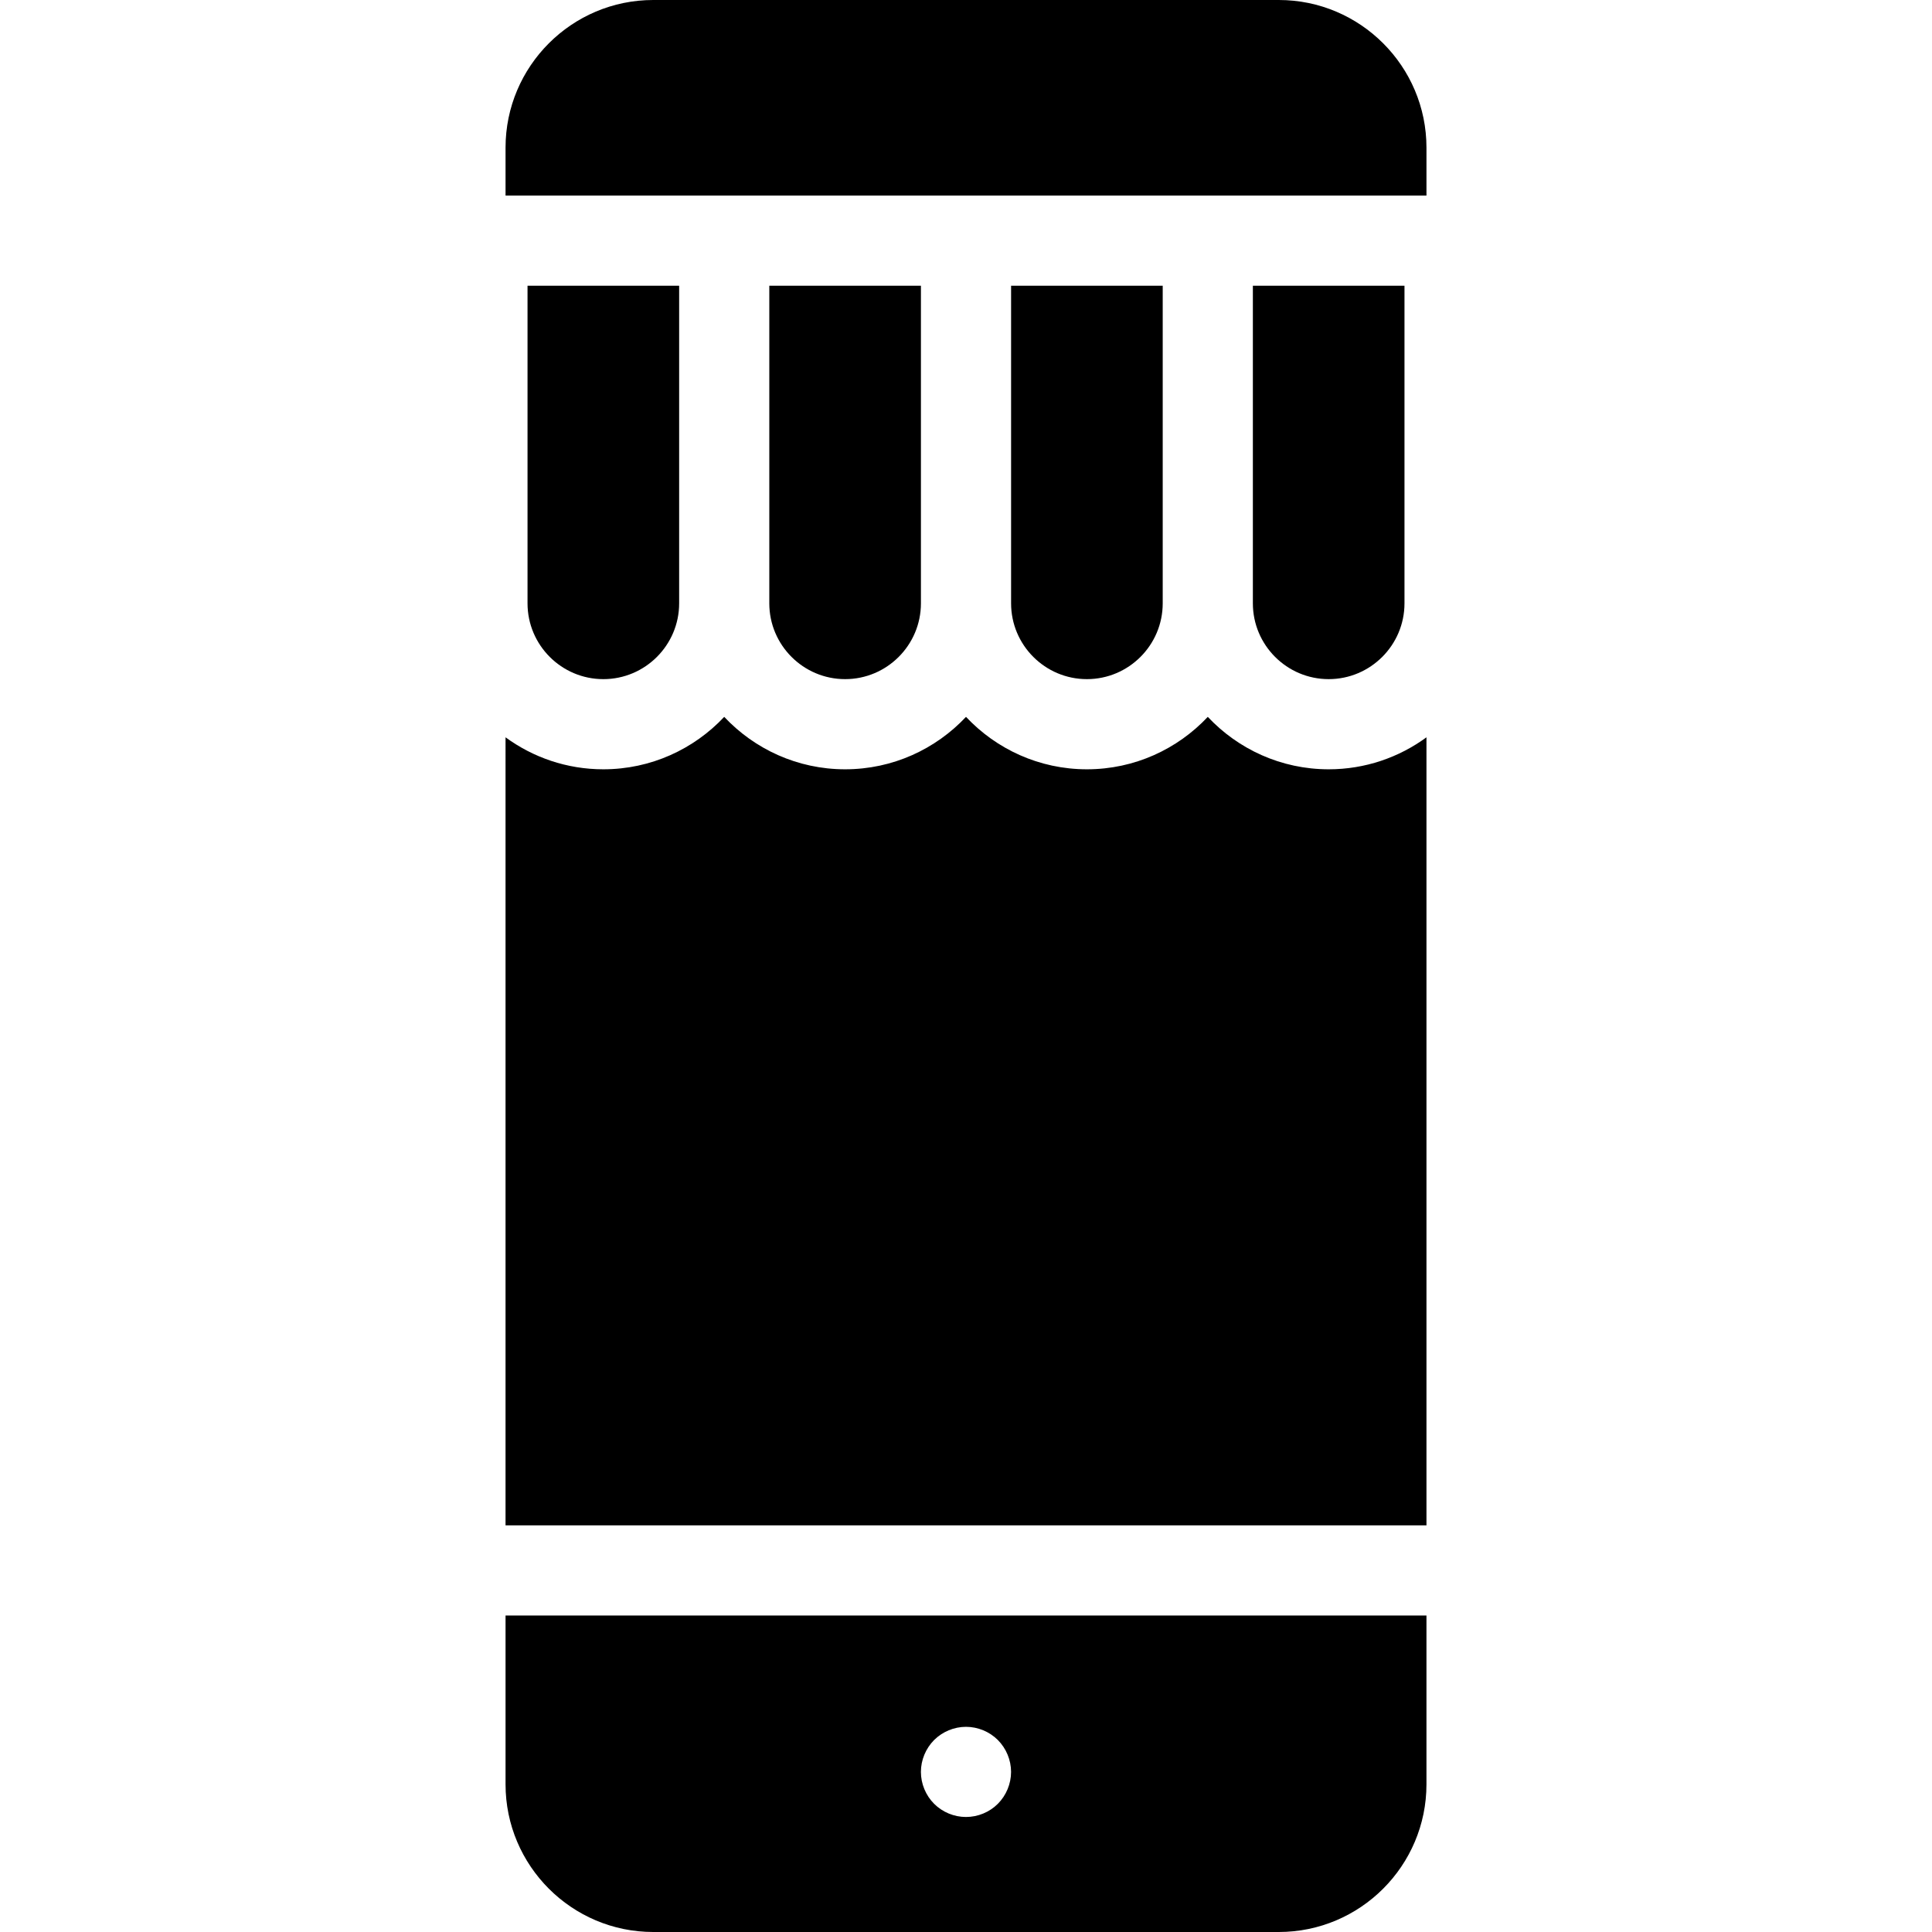 <?xml version="1.0" encoding="iso-8859-1"?>
<!-- Uploaded to: SVG Repo, www.svgrepo.com, Generator: SVG Repo Mixer Tools -->
<svg fill="#000000" height="800px" width="800px" version="1.1" id="Layer_1" xmlns="http://www.w3.org/2000/svg" xmlns:xlink="http://www.w3.org/1999/xlink" 
	 viewBox="0 0 297 297" xml:space="preserve">
<g>
	<g>
		<g>
			<path d="M141.571,92.747V43.925h-23.309v48.822c0,6.427,5.229,11.654,11.655,11.654
				C136.343,104.401,141.571,99.174,141.571,92.747z"/>
			<path d="M185.669,110.202c-4.657,4.956-11.263,8.06-18.585,8.06c-7.321,0-13.927-3.104-18.584-8.06
				c-4.657,4.956-11.263,8.06-18.584,8.06c-7.321,0-13.927-3.104-18.585-8.06c-4.657,4.956-11.263,8.06-18.584,8.06
				c-5.617,0-10.813-1.829-15.033-4.917V234.49h0.002h141.57V113.345c-4.219,3.088-9.416,4.917-15.033,4.917
				C196.932,118.262,190.326,115.158,185.669,110.202z"/>
			<path d="M178.74,92.747V43.925h-23.309v48.822c0,6.427,5.227,11.654,11.654,11.654C173.511,104.401,178.74,99.174,178.74,92.747z
				"/>
			<path d="M104.403,92.748V43.925H81.095v48.823c0,6.426,5.227,11.654,11.654,11.654S104.403,99.175,104.403,92.748z"/>
			<path d="M77.716,274.296c0,12.519,10.185,22.704,22.704,22.704h96.161c12.519,0,22.704-10.185,22.704-22.704V248.35H77.716
				V274.296z M143.597,267.488c1.296-1.287,3.079-2.029,4.901-2.029s3.613,0.742,4.901,2.029c1.287,1.297,2.029,3.079,2.029,4.901
				c0,1.822-0.742,3.614-2.029,4.901c-1.288,1.296-3.079,2.029-4.901,2.029s-3.604-0.733-4.901-2.029
				c-1.287-1.287-2.029-3.079-2.029-4.901C141.568,270.567,142.311,268.785,143.597,267.488z"/>
			<path d="M215.907,92.747V43.925h-23.308v48.822c0.001,6.427,5.228,11.654,11.654,11.654
				C210.679,104.401,215.907,99.174,215.907,92.747z"/>
			<path d="M196.582,0h-96.161c-12.52,0-22.705,10.185-22.705,22.704v7.361h141.57v-7.361C219.286,10.185,209.101,0,196.582,0z"/>
		</g>
	</g>
</g>
</svg>